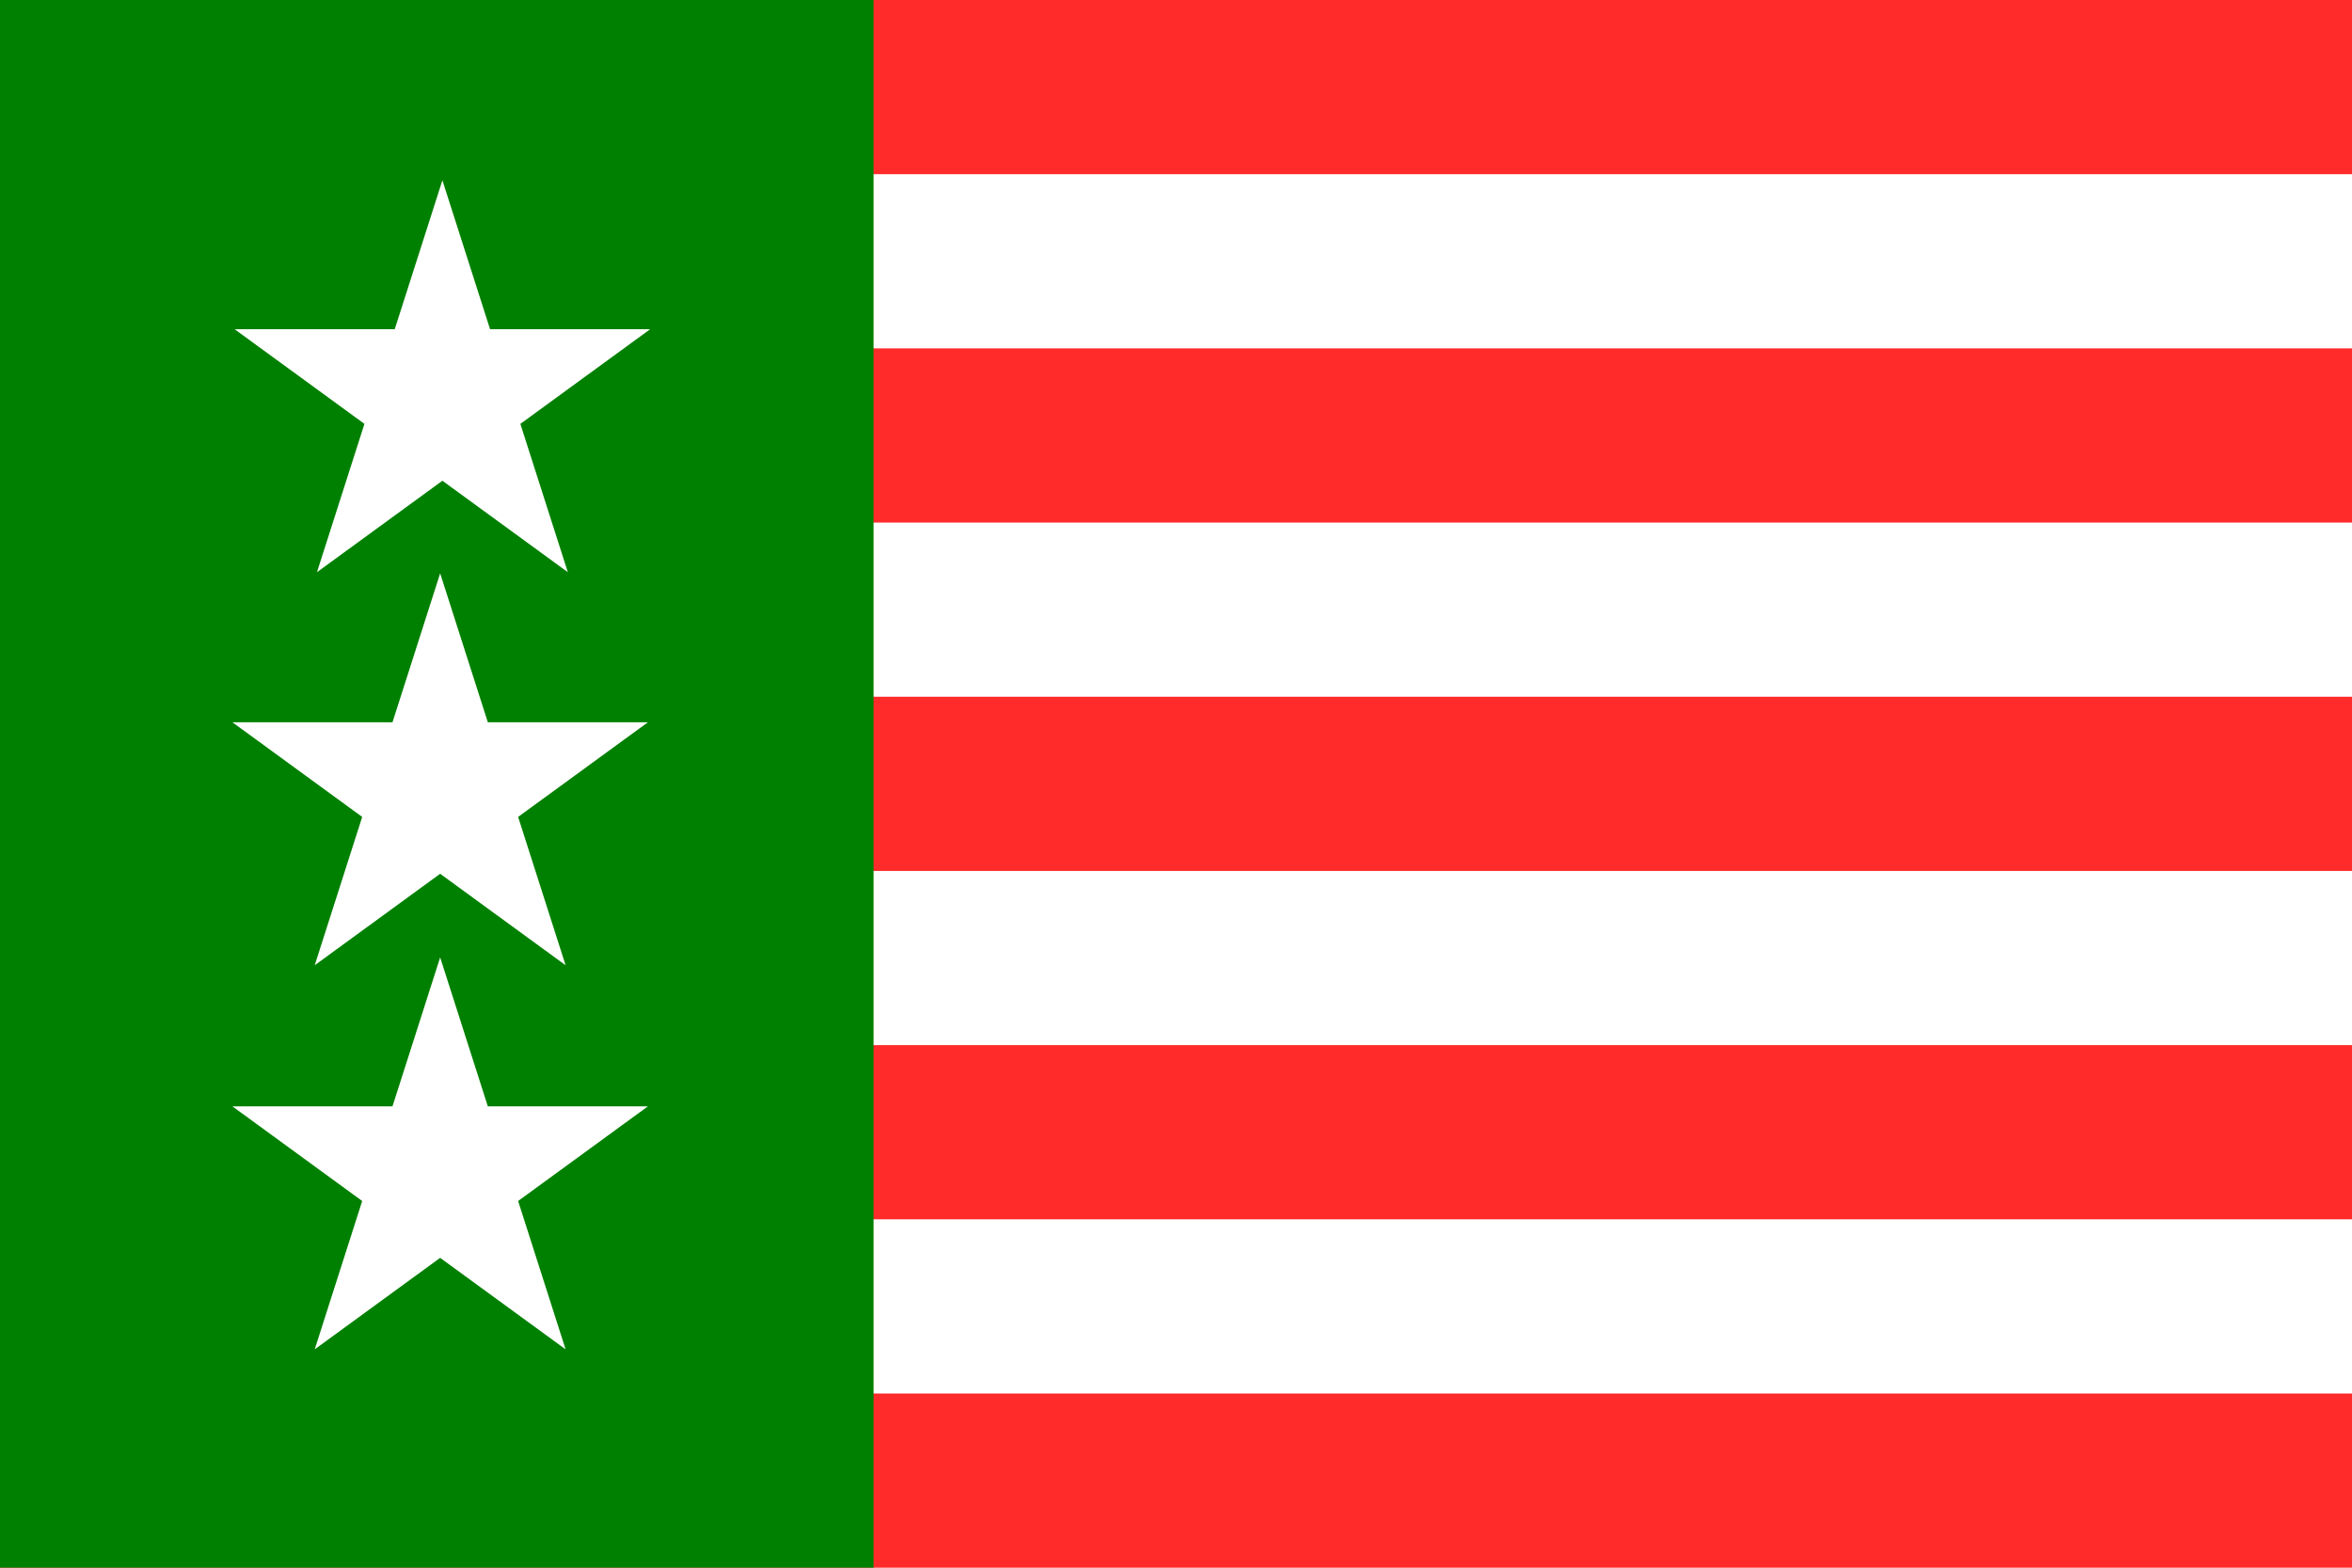 <?xml version="1.0" encoding="UTF-8" standalone="no"?>
<!-- Created with Inkscape (http://www.inkscape.org/) -->

<svg
   xmlns:dc="http://purl.org/dc/elements/1.1/"
   xmlns:cc="http://creativecommons.org/ns#"
   xmlns:rdf="http://www.w3.org/1999/02/22-rdf-syntax-ns#"
   xmlns:svg="http://www.w3.org/2000/svg"
   xmlns="http://www.w3.org/2000/svg"
   xmlns:sodipodi="http://sodipodi.sourceforge.net/DTD/sodipodi-0.dtd"
   xmlns:inkscape="http://www.inkscape.org/namespaces/inkscape"
   width="169.333mm"
   height="112.889mm"
   viewBox="0 0 600 400"
   id="svg62053"
   version="1.1"
   inkscape:version="0.91 r13725"
   sodipodi:docname="Flag of Sonora.svg">
  <defs
     id="defs62055" />
  <sodipodi:namedview
     id="base"
     pagecolor="#ffffff"
     bordercolor="#666666"
     borderopacity="1.0"
     inkscape:pageopacity="0.0"
     inkscape:pageshadow="2"
     inkscape:zoom="0.35"
     inkscape:cx="340.71213"
     inkscape:cy="211.70501"
     inkscape:document-units="px"
     inkscape:current-layer="layer1"
     showgrid="false"
     fit-margin-top="0"
     fit-margin-left="0"
     fit-margin-right="0"
     fit-margin-bottom="0"
     inkscape:window-width="1410"
     inkscape:window-height="855"
     inkscape:window-x="0"
     inkscape:window-y="1"
     inkscape:window-maximized="1" />
  <g
     inkscape:label="Layer 1"
     inkscape:groupmode="layer"
     id="layer1"
     transform="translate(-1185.714,-1120.934)">
    <rect
       style="fill:#ff2a2a;fill-opacity:1"
       y="1120.934"
       x="1185.714"
       width="600"
       height="400"
       id="rect62113" />
    <path
       style="fill:none;stroke:#ffffff;stroke-width:44.444"
       inkscape:connector-curvature="0"
       d="m 1296.825,1120.934 0,244.444 m -111.111,-133.333 222.222,0 m 0,-44.444 377.778,0 m -377.778,88.889 377.778,0 m -600,88.889 600,0 m -600,88.889 600,0"
       id="path62115" />
    <rect
       style="opacity:1;fill:#008000;fill-opacity:1;fill-rule:nonzero;stroke:none;stroke-width:1;stroke-linecap:butt;stroke-linejoin:round;stroke-miterlimit:4;stroke-dasharray:none;stroke-opacity:1"
       id="rect62218"
       width="222.857"
       height="400.714"
       x="1185.714"
       y="1120.934" />
    <path
       id="path62346"
       d="m 1298.572,1166.934 32,100 -85,-62 106,0 -85,62"
       inkscape:connector-curvature="0"
       style="fill:#ffffff" />
    <path
       id="path62346-1"
       d="m 1298,1267.219 32,100 -85,-62 106,0 -85,62"
       inkscape:connector-curvature="0"
       style="fill:#ffffff" />
    <path
       id="path62346-1-8"
       d="m 1298,1365.219 32,100 -85,-62 106,0 -85,62"
       inkscape:connector-curvature="0"
       style="fill:#ffffff" />
  </g>
</svg>
